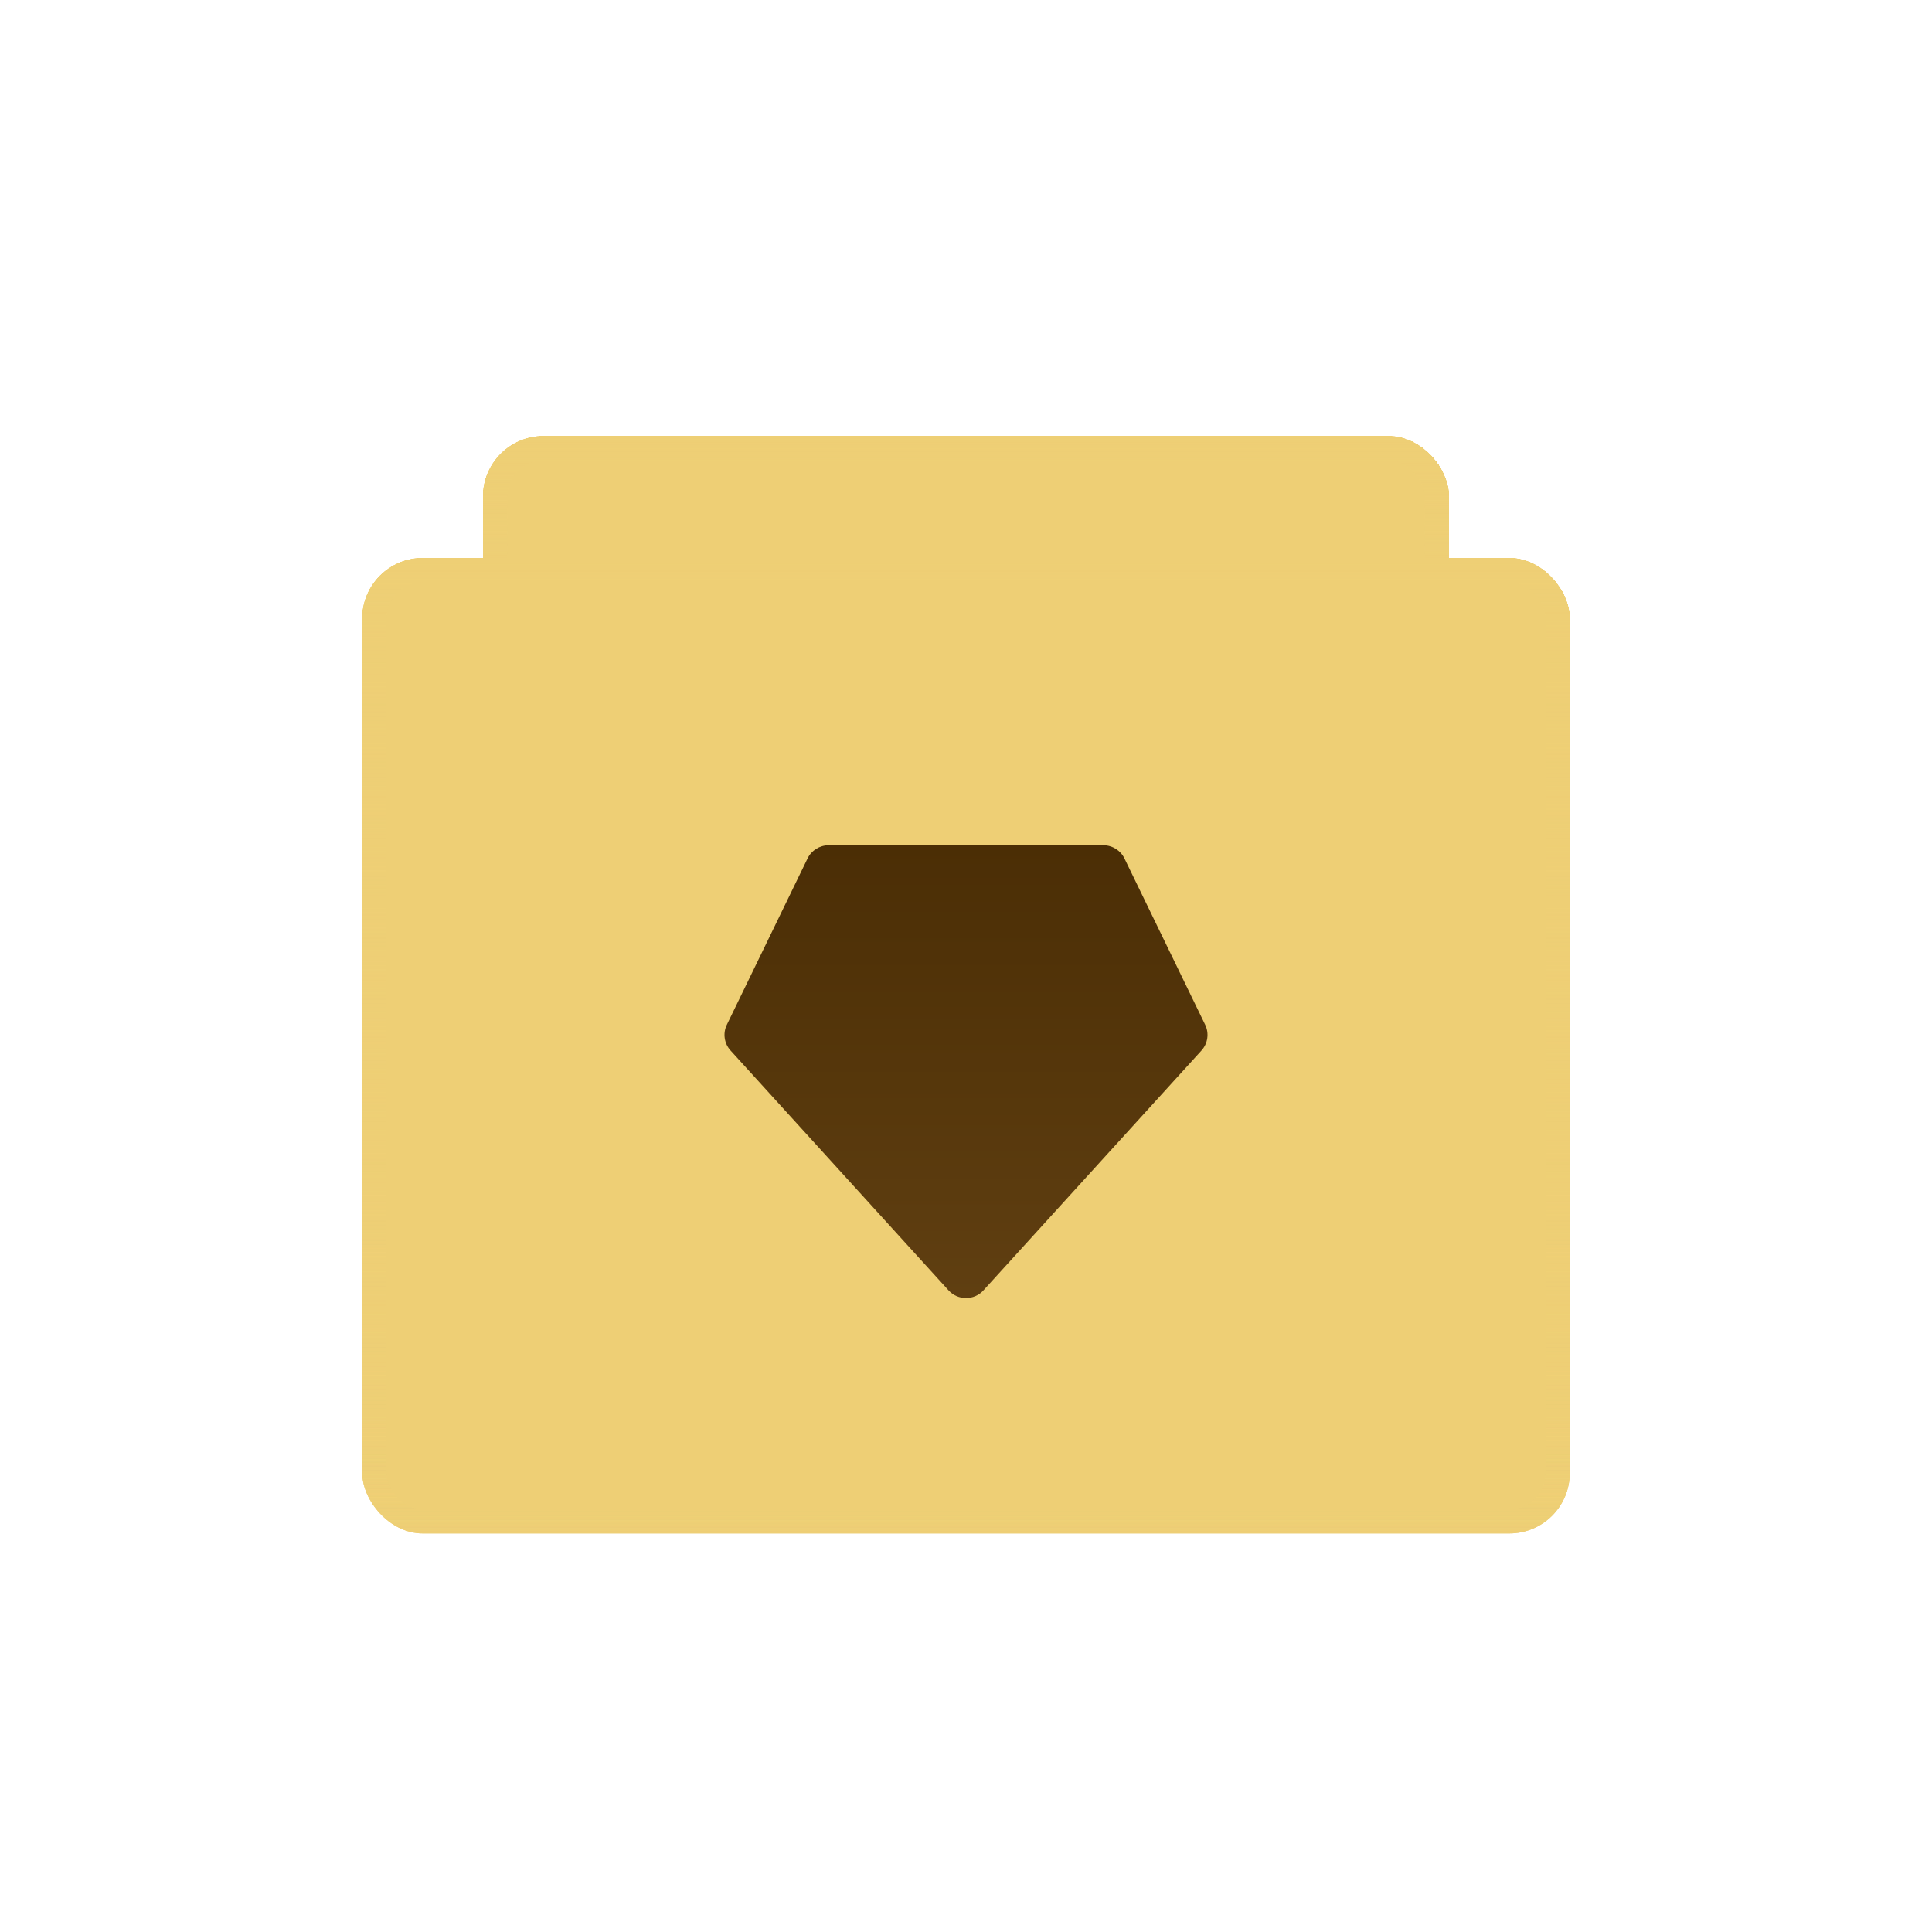<svg width="64" height="64" viewBox="0 0 64 64" fill="none" xmlns="http://www.w3.org/2000/svg">
<mask id="mask0_10106_76329" style="mask-type:alpha" maskUnits="userSpaceOnUse" x="0" y="0" width="64" height="64">
<rect width="64" height="64" rx="8" fill="#FE2C55"/>
</mask>
<g mask="url(#mask0_10106_76329)">
<g filter="url(#filter0_bd_10106_76329)">
<rect x="16" y="14.447" width="32" height="16.155" rx="2" fill="#EECF75"/>
<rect x="16" y="14.447" width="32" height="16.155" rx="2" fill="url(#paint0_linear_10106_76329)"/>
<rect x="16.4" y="14.847" width="31.2" height="15.355" rx="1.6" stroke="url(#paint1_linear_10106_76329)" stroke-width="0.8"/>
</g>
<g style="mix-blend-mode:screen" filter="url(#filter1_bd_10106_76329)">
<rect x="16.4" y="14.847" width="31.2" height="15.355" rx="1.6" stroke="url(#paint2_linear_10106_76329)" stroke-width="0.8" shape-rendering="crispEdges"/>
</g>
<g filter="url(#filter2_bd_10106_76329)">
<rect x="12" y="18.486" width="40" height="32.311" rx="2" fill="#EECF75"/>
<rect x="12" y="18.486" width="40" height="32.311" rx="2" fill="url(#paint3_linear_10106_76329)"/>
<rect x="12.4" y="18.886" width="39.2" height="31.511" rx="1.6" stroke="url(#paint4_linear_10106_76329)" stroke-width="0.8"/>
</g>
<g style="mix-blend-mode:screen" filter="url(#filter3_bd_10106_76329)">
<rect x="12.4" y="18.886" width="39.2" height="31.511" rx="1.6" stroke="url(#paint5_linear_10106_76329)" stroke-width="0.8" shape-rendering="crispEdges"/>
</g>
<path fill-rule="evenodd" clip-rule="evenodd" d="M31.422 42.745C31.731 43.085 32.269 43.085 32.578 42.745L39.8 34.8C40.011 34.567 40.06 34.23 39.923 33.947L37.249 28.438C37.119 28.17 36.847 28 36.547 28H27.453C27.153 28 26.881 28.17 26.751 28.438L24.077 33.947C23.94 34.23 23.989 34.567 24.201 34.8L31.422 42.745Z" fill="url(#paint6_linear_10106_76329)"/>
</g>
<defs>
<filter id="filter0_bd_10106_76329" x="8" y="6.447" width="48" height="32.155" filterUnits="userSpaceOnUse" color-interpolation-filters="sRGB">
<feFlood flood-opacity="0" result="BackgroundImageFix"/>
<feGaussianBlur in="BackgroundImageFix" stdDeviation="4"/>
<feComposite in2="SourceAlpha" operator="in" result="effect1_backgroundBlur_10106_76329"/>
<feColorMatrix in="SourceAlpha" type="matrix" values="0 0 0 0 0 0 0 0 0 0 0 0 0 0 0 0 0 0 127 0" result="hardAlpha"/>
<feOffset/>
<feGaussianBlur stdDeviation="4"/>
<feComposite in2="hardAlpha" operator="out"/>
<feColorMatrix type="matrix" values="0 0 0 0 0.376 0 0 0 0 0.247 0 0 0 0 0.067 0 0 0 0.24 0"/>
<feBlend mode="normal" in2="effect1_backgroundBlur_10106_76329" result="effect2_dropShadow_10106_76329"/>
<feBlend mode="normal" in="SourceGraphic" in2="effect2_dropShadow_10106_76329" result="shape"/>
</filter>
<filter id="filter1_bd_10106_76329" x="8" y="6.447" width="48" height="32.155" filterUnits="userSpaceOnUse" color-interpolation-filters="sRGB">
<feFlood flood-opacity="0" result="BackgroundImageFix"/>
<feGaussianBlur in="BackgroundImageFix" stdDeviation="4"/>
<feComposite in2="SourceAlpha" operator="in" result="effect1_backgroundBlur_10106_76329"/>
<feColorMatrix in="SourceAlpha" type="matrix" values="0 0 0 0 0 0 0 0 0 0 0 0 0 0 0 0 0 0 127 0" result="hardAlpha"/>
<feOffset/>
<feGaussianBlur stdDeviation="4"/>
<feComposite in2="hardAlpha" operator="out"/>
<feColorMatrix type="matrix" values="0 0 0 0 0.933 0 0 0 0 0.812 0 0 0 0 0.459 0 0 0 0.24 0"/>
<feBlend mode="normal" in2="effect1_backgroundBlur_10106_76329" result="effect2_dropShadow_10106_76329"/>
<feBlend mode="normal" in="SourceGraphic" in2="effect2_dropShadow_10106_76329" result="shape"/>
</filter>
<filter id="filter2_bd_10106_76329" x="4" y="10.486" width="56" height="48.312" filterUnits="userSpaceOnUse" color-interpolation-filters="sRGB">
<feFlood flood-opacity="0" result="BackgroundImageFix"/>
<feGaussianBlur in="BackgroundImageFix" stdDeviation="4"/>
<feComposite in2="SourceAlpha" operator="in" result="effect1_backgroundBlur_10106_76329"/>
<feColorMatrix in="SourceAlpha" type="matrix" values="0 0 0 0 0 0 0 0 0 0 0 0 0 0 0 0 0 0 127 0" result="hardAlpha"/>
<feOffset/>
<feGaussianBlur stdDeviation="4"/>
<feComposite in2="hardAlpha" operator="out"/>
<feColorMatrix type="matrix" values="0 0 0 0 0.376 0 0 0 0 0.247 0 0 0 0 0.067 0 0 0 0.24 0"/>
<feBlend mode="normal" in2="effect1_backgroundBlur_10106_76329" result="effect2_dropShadow_10106_76329"/>
<feBlend mode="normal" in="SourceGraphic" in2="effect2_dropShadow_10106_76329" result="shape"/>
</filter>
<filter id="filter3_bd_10106_76329" x="4" y="10.486" width="56" height="48.312" filterUnits="userSpaceOnUse" color-interpolation-filters="sRGB">
<feFlood flood-opacity="0" result="BackgroundImageFix"/>
<feGaussianBlur in="BackgroundImageFix" stdDeviation="4"/>
<feComposite in2="SourceAlpha" operator="in" result="effect1_backgroundBlur_10106_76329"/>
<feColorMatrix in="SourceAlpha" type="matrix" values="0 0 0 0 0 0 0 0 0 0 0 0 0 0 0 0 0 0 127 0" result="hardAlpha"/>
<feOffset/>
<feGaussianBlur stdDeviation="4"/>
<feComposite in2="hardAlpha" operator="out"/>
<feColorMatrix type="matrix" values="0 0 0 0 0.933 0 0 0 0 0.812 0 0 0 0 0.459 0 0 0 0.24 0"/>
<feBlend mode="normal" in2="effect1_backgroundBlur_10106_76329" result="effect2_dropShadow_10106_76329"/>
<feBlend mode="normal" in="SourceGraphic" in2="effect2_dropShadow_10106_76329" result="shape"/>
</filter>
<linearGradient id="paint0_linear_10106_76329" x1="32" y1="14.447" x2="32" y2="30.603" gradientUnits="userSpaceOnUse">
<stop stop-color="#EECF75"/>
<stop offset="1" stop-color="#EECF75"/>
</linearGradient>
<linearGradient id="paint1_linear_10106_76329" x1="32" y1="14.447" x2="32" y2="30.603" gradientUnits="userSpaceOnUse">
<stop stop-color="#EECF75"/>
<stop offset="1" stop-color="#EECF75" stop-opacity="0"/>
</linearGradient>
<linearGradient id="paint2_linear_10106_76329" x1="32" y1="14.447" x2="32" y2="30.603" gradientUnits="userSpaceOnUse">
<stop stop-color="#EECF75"/>
<stop offset="1" stop-color="#EECF75" stop-opacity="0"/>
</linearGradient>
<linearGradient id="paint3_linear_10106_76329" x1="32" y1="18.486" x2="32" y2="50.797" gradientUnits="userSpaceOnUse">
<stop stop-color="#EECF75"/>
<stop offset="1" stop-color="#EECF75"/>
</linearGradient>
<linearGradient id="paint4_linear_10106_76329" x1="32" y1="18.486" x2="32" y2="50.797" gradientUnits="userSpaceOnUse">
<stop stop-color="#EECF75"/>
<stop offset="1" stop-color="#EECF75" stop-opacity="0"/>
</linearGradient>
<linearGradient id="paint5_linear_10106_76329" x1="32" y1="18.486" x2="32" y2="50.797" gradientUnits="userSpaceOnUse">
<stop stop-color="#EECF75"/>
<stop offset="1" stop-color="#EECF75" stop-opacity="0"/>
</linearGradient>
<linearGradient id="paint6_linear_10106_76329" x1="32" y1="43" x2="32" y2="28" gradientUnits="userSpaceOnUse">
<stop stop-color="#603F11"/>
<stop offset="1" stop-color="#4B2E05"/>
</linearGradient>
</defs>
</svg>
